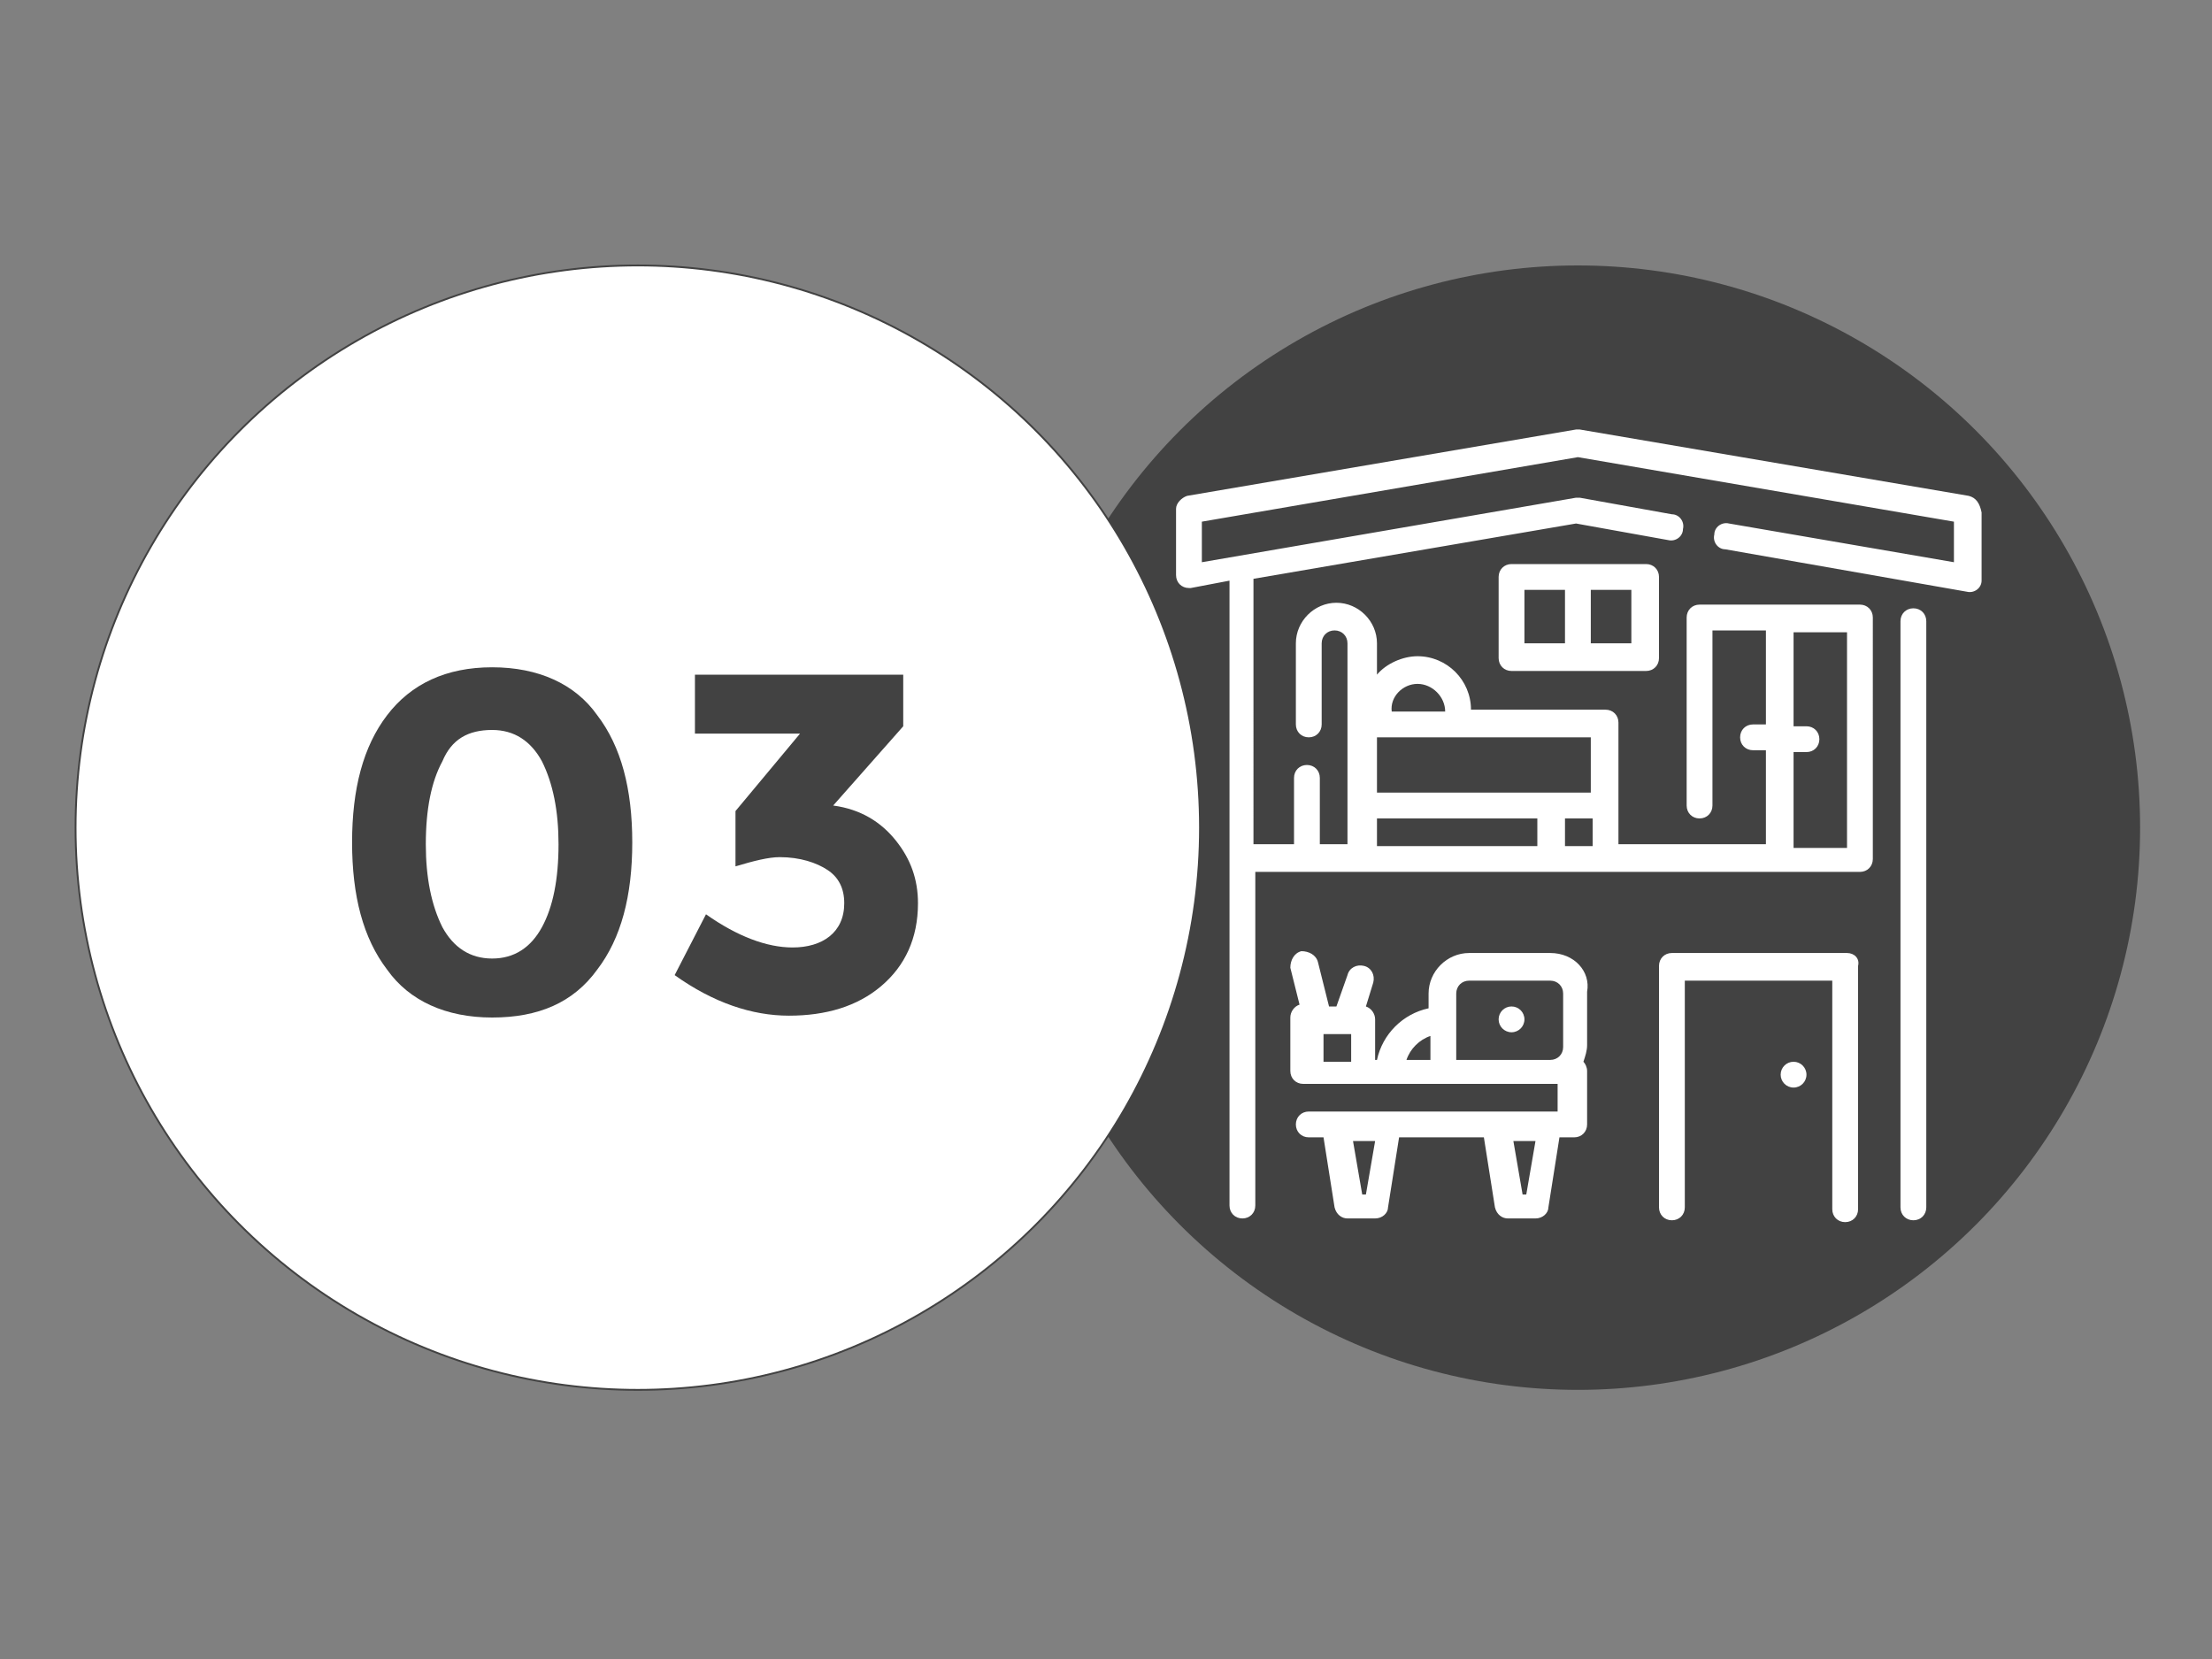 <?xml version="1.0" encoding="utf-8"?>
<!-- Generator: Adobe Illustrator 24.1.2, SVG Export Plug-In . SVG Version: 6.00 Build 0)  -->
<svg version="1.1" id="Layer_5" xmlns="http://www.w3.org/2000/svg" xmlns:xlink="http://www.w3.org/1999/xlink" x="0px" y="0px"
	 viewBox="0 0 120 90" style="enable-background:new 0 0 120 90;" xml:space="preserve">
<rect x="0" y="0" width="120" height="90" fill="#808080" stroke="none"/>
<style type="text/css">
	.st0{fill:#424242;}
	.st1{opacity:0.4;}
	.st2{fill:#595959;}
	.st3{fill:#FFFFFF;stroke:#424242;stroke-width:0.1;stroke-miterlimit:10;}
	.st4{display:none;}
	.st5{display:inline;fill:#424242;}
	.st6{display:inline;}
	.st7{fill:#FFFFFF;stroke:#FFFFFF;stroke-width:0.75;stroke-miterlimit:10;}
	.st8{fill:#FFFFFF;}
</style>
<g>
	<circle class="st0" cx="85.6" cy="44.9" r="30.5"/>
	<g class="st1">
		<circle class="st2" cx="34.6" cy="44.9" r="30.5"/>
	</g>
	<circle class="st3" cx="34.6" cy="44.9" r="30.5"/>
	<g class="st4">
		<path class="st5" d="M28.1,55.2c-2.6,0-4.5-0.9-5.7-2.6c-1.3-1.7-1.9-4-1.9-6.9s0.6-5.2,1.9-6.9s3.2-2.6,5.7-2.6s4.5,0.9,5.7,2.6
			s1.9,4,1.9,6.9s-0.6,5.2-1.9,6.9C32.6,54.3,30.7,55.2,28.1,55.2z M25.4,41.2c-0.6,1.1-0.9,2.6-0.9,4.5c0,1.8,0.3,3.3,0.9,4.5
			c0.6,1.1,1.5,1.7,2.7,1.7s2.1-0.6,2.7-1.7c0.6-1.1,0.9-2.6,0.9-4.5c0-1.8-0.3-3.3-0.9-4.5c-0.6-1.1-1.5-1.7-2.7-1.7
			S26,40.1,25.4,41.2z"/>
		<path class="st5" d="M38,36.5h7.5v18.4h-4V40H38V36.5z"/>
	</g>
</g>
<g class="st4">
	<path class="st5" d="M35.9,55.2c-2.5,0-4.4-0.9-5.7-2.6c-1.3-1.7-1.9-4-1.9-6.9s0.6-5.2,1.9-6.9s3.1-2.6,5.7-2.6
		c2.5,0,4.4,0.9,5.7,2.6c1.3,1.7,1.9,4,1.9,6.9s-0.6,5.2-1.9,6.9C40.3,54.4,38.4,55.2,35.9,55.2z M33.2,41.4
		c-0.6,1.1-0.9,2.6-0.9,4.4c0,1.8,0.3,3.3,0.9,4.4c0.6,1.1,1.5,1.7,2.7,1.7s2.1-0.6,2.7-1.7c0.6-1.1,0.9-2.6,0.9-4.4
		c0-1.8-0.3-3.3-0.9-4.4c-0.6-1.1-1.5-1.7-2.7-1.7S33.8,40.3,33.2,41.4z"/>
	<path class="st5" d="M54.1,43.9c0.5-0.7,0.7-1.3,0.7-1.9s-0.2-1.1-0.6-1.5c-0.4-0.4-0.9-0.6-1.5-0.6c-1.2,0-2.2,0.8-3.3,2.5
		l-3.3-1.9c0.9-1.3,1.8-2.3,2.8-3s2.3-1,3.9-1c1.6,0,3,0.5,4.2,1.5s1.8,2.4,1.8,4.1c0,0.9-0.2,1.8-0.7,2.7s-1.4,2-2.7,3.3l-3.3,3.4
		h7.2V55H46.4v-3l5.4-5.5C52.9,45.4,53.7,44.5,54.1,43.9z"/>
</g>
<g>
	<path class="st0" d="M26.7,55.2c-2.5,0-4.5-0.9-5.7-2.6c-1.3-1.7-1.9-4-1.9-6.9s0.6-5.2,1.9-6.9s3.2-2.6,5.7-2.6s4.5,0.9,5.7,2.6
		c1.3,1.7,1.9,4,1.9,6.9s-0.6,5.2-1.9,6.9C31.1,54.4,29.2,55.2,26.7,55.2z M24,41.3c-0.6,1.1-0.9,2.6-0.9,4.5c0,1.8,0.3,3.3,0.9,4.5
		c0.6,1.1,1.5,1.7,2.7,1.7s2.1-0.6,2.7-1.7c0.6-1.1,0.9-2.6,0.9-4.5c0-1.8-0.3-3.3-0.9-4.5c-0.6-1.1-1.5-1.7-2.7-1.7
		C25.4,39.6,24.5,40.1,24,41.3z"/>
	<path class="st0" d="M37.7,40.1v-3.5H49v2.8l-3.8,4.3c1.5,0.2,2.6,0.9,3.4,1.9c0.8,1,1.2,2.1,1.2,3.4c0,1.9-0.7,3.4-2,4.5
		s-3,1.6-5,1.6s-4.1-0.7-6.2-2.2l1.7-3.3c1.7,1.2,3.3,1.8,4.7,1.8c0.8,0,1.5-0.2,2-0.6c0.5-0.4,0.8-1,0.8-1.8s-0.3-1.4-0.9-1.8
		c-0.6-0.4-1.5-0.7-2.6-0.7c-0.6,0-1.4,0.2-2.4,0.5v-3l3.5-4.2h-5.7V40.1z"/>
</g>
<g class="st4">
	<g class="st6">
		<g>
			<g>
				<path class="st7" d="M113.4,57.8c-1.4-1.4-3.2-2.1-5.1-2.1s-3.7,0.8-5.1,2.1c-1.4,1.4-2.1,3.2-2.1,5.1s0.8,3.7,2.1,5.1
					c1.4,1.4,3.2,2.1,5.1,2.1s3.7-0.8,5.1-2.1c1.4-1.4,2.1-3.2,2.1-5.1S114.7,59.2,113.4,57.8z M108.3,69.3c-3.5,0-6.4-2.9-6.4-6.4
					s2.9-6.4,6.4-6.4s6.4,2.9,6.4,6.4C114.6,66.4,111.8,69.3,108.3,69.3z"/>
			</g>
		</g>
	</g>
</g>
<g id="Outline">
	<g>
		<path class="st8" d="M103.8,33c-0.4,0-0.7,0.3-0.7,0.7l0,0v31.8c0,0.4,0.3,0.7,0.7,0.7s0.7-0.3,0.7-0.7V33.7
			C104.5,33.3,104.2,33,103.8,33L103.8,33z"/>
		<path class="st8" d="M106.8,26.9l-21.1-3.6c-0.1,0-0.2,0-0.2,0l-21.1,3.6c-0.3,0.1-0.6,0.4-0.6,0.7v3.6c0,0.4,0.3,0.7,0.7,0.7
			c0,0,0.1,0,0.1,0l2.1-0.4v33.9c0,0.4,0.3,0.7,0.7,0.7s0.7-0.3,0.7-0.7V47.3h32.8c0.4,0,0.7-0.3,0.7-0.7V33.5
			c0-0.4-0.3-0.7-0.7-0.7h-8.7c-0.4,0-0.7,0.3-0.7,0.7v10.2c0,0.4,0.3,0.7,0.7,0.7c0.4,0,0.7-0.3,0.7-0.7v-9.5h2.9v5.1h-0.7
			c-0.4,0-0.7,0.3-0.7,0.7s0.3,0.7,0.7,0.7h0.7v5.1h-8v-6.6c0-0.4-0.3-0.7-0.7-0.7h-7.3c0-1.6-1.3-2.9-2.9-2.9c-0.8,0-1.7,0.4-2.2,1
			v-1.7c0-1.2-1-2.2-2.2-2.2c-1.2,0-2.2,1-2.2,2.2v4.4c0,0.4,0.3,0.7,0.7,0.7s0.7-0.3,0.7-0.7v-4.4c0-0.4,0.3-0.7,0.7-0.7
			c0.4,0,0.7,0.3,0.7,0.7v10.9h-1.5v-3.6c0-0.4-0.3-0.7-0.7-0.7s-0.7,0.3-0.7,0.7v3.6h-2.2V31.4l17.5-3l5,0.9
			c0.4,0.1,0.8-0.2,0.8-0.6c0.1-0.4-0.2-0.8-0.6-0.8c0,0,0,0,0,0L85.7,27c-0.1,0-0.2,0-0.2,0l-20.3,3.5v-2.2l20.4-3.5l20.4,3.5v2.2
			l-12.2-2.1c-0.4-0.1-0.8,0.2-0.8,0.6c-0.1,0.4,0.2,0.8,0.6,0.8l13.1,2.3c0.4,0.1,0.8-0.2,0.8-0.6c0,0,0-0.1,0-0.1v-3.6
			C107.4,27.3,107.2,27,106.8,26.9z M97.3,40.8H98c0.4,0,0.7-0.3,0.7-0.7s-0.3-0.7-0.7-0.7h-0.7v-5.1h2.9v11.7h-2.9V40.8z
			 M84.9,45.9v-1.5h1.5v1.5H84.9z M86.3,40V43H74.7V40H86.3z M76.9,37.1c0.8,0,1.5,0.7,1.5,1.5h-2.9C75.4,37.8,76.1,37.1,76.9,37.1z
			 M74.7,44.4h8.7v1.5h-8.7V44.4z"/>
		<path class="st8" d="M82,30.6c-0.4,0-0.7,0.3-0.7,0.7v4.4c0,0.4,0.3,0.7,0.7,0.7h7.3c0.4,0,0.7-0.3,0.7-0.7v-4.4
			c0-0.4-0.3-0.7-0.7-0.7H82z M82.7,32h2.2v2.9h-2.2V32z M88.5,34.9h-2.2V32h2.2V34.9z"/>
		<path class="st8" d="M84.1,51.7h-4.4c-1.2,0-2.2,1-2.2,2.2v0.8c-1.4,0.3-2.5,1.4-2.8,2.8h-0.1v-2.2c0-0.3-0.2-0.6-0.5-0.7l0.4-1.3
			c0.1-0.4-0.1-0.8-0.5-0.9s-0.8,0.1-0.9,0.5l0,0l-0.6,1.7h-0.4l-0.6-2.4c-0.1-0.4-0.5-0.6-0.9-0.6c-0.4,0.1-0.6,0.5-0.6,0.9
			c0,0,0,0,0,0l0.5,2c-0.3,0.1-0.5,0.4-0.5,0.7v2.9c0,0.4,0.3,0.7,0.7,0.7h13.8v1.5H71c-0.4,0-0.7,0.3-0.7,0.7s0.3,0.7,0.7,0.7h0.8
			l0.6,3.8c0.1,0.4,0.4,0.6,0.7,0.6h1.5c0.4,0,0.7-0.3,0.7-0.6l0.6-3.8h4.6l0.6,3.8c0.1,0.4,0.4,0.6,0.7,0.6h1.5
			c0.4,0,0.7-0.3,0.7-0.6l0.6-3.8h0.8c0.4,0,0.7-0.3,0.7-0.7v-2.9c0-0.2-0.1-0.4-0.2-0.5c0.1-0.3,0.2-0.6,0.2-0.9v-2.9
			C86.3,52.7,85.4,51.7,84.1,51.7z M74.1,64.8h-0.2l-0.5-2.9h1.2L74.1,64.8z M82.8,64.8h-0.2l-0.5-2.9h1.2L82.8,64.8z M77.6,56.2
			v1.3h-1.3C76.5,56.9,77,56.4,77.6,56.2z M71.8,56.1h1.5v1.5h-1.5V56.1z M79,57.5v-3.6c0-0.4,0.3-0.7,0.7-0.7h4.4
			c0.4,0,0.7,0.3,0.7,0.7v2.9c0,0.4-0.3,0.7-0.7,0.7H79z"/>
		<circle class="st8" cx="82" cy="55.3" r="0.7"/>
		<path class="st8" d="M100.2,51.7h-9.5c-0.4,0-0.7,0.3-0.7,0.7v13.1c0,0.4,0.3,0.7,0.7,0.7c0.4,0,0.7-0.3,0.7-0.7V53.2h8v12.4
			c0,0.4,0.3,0.7,0.7,0.7c0.4,0,0.7-0.3,0.7-0.7V52.4C100.9,52,100.6,51.7,100.2,51.7z"/>
		<circle class="st8" cx="97.3" cy="58.3" r="0.7"/>
	</g>
</g>
</svg>
